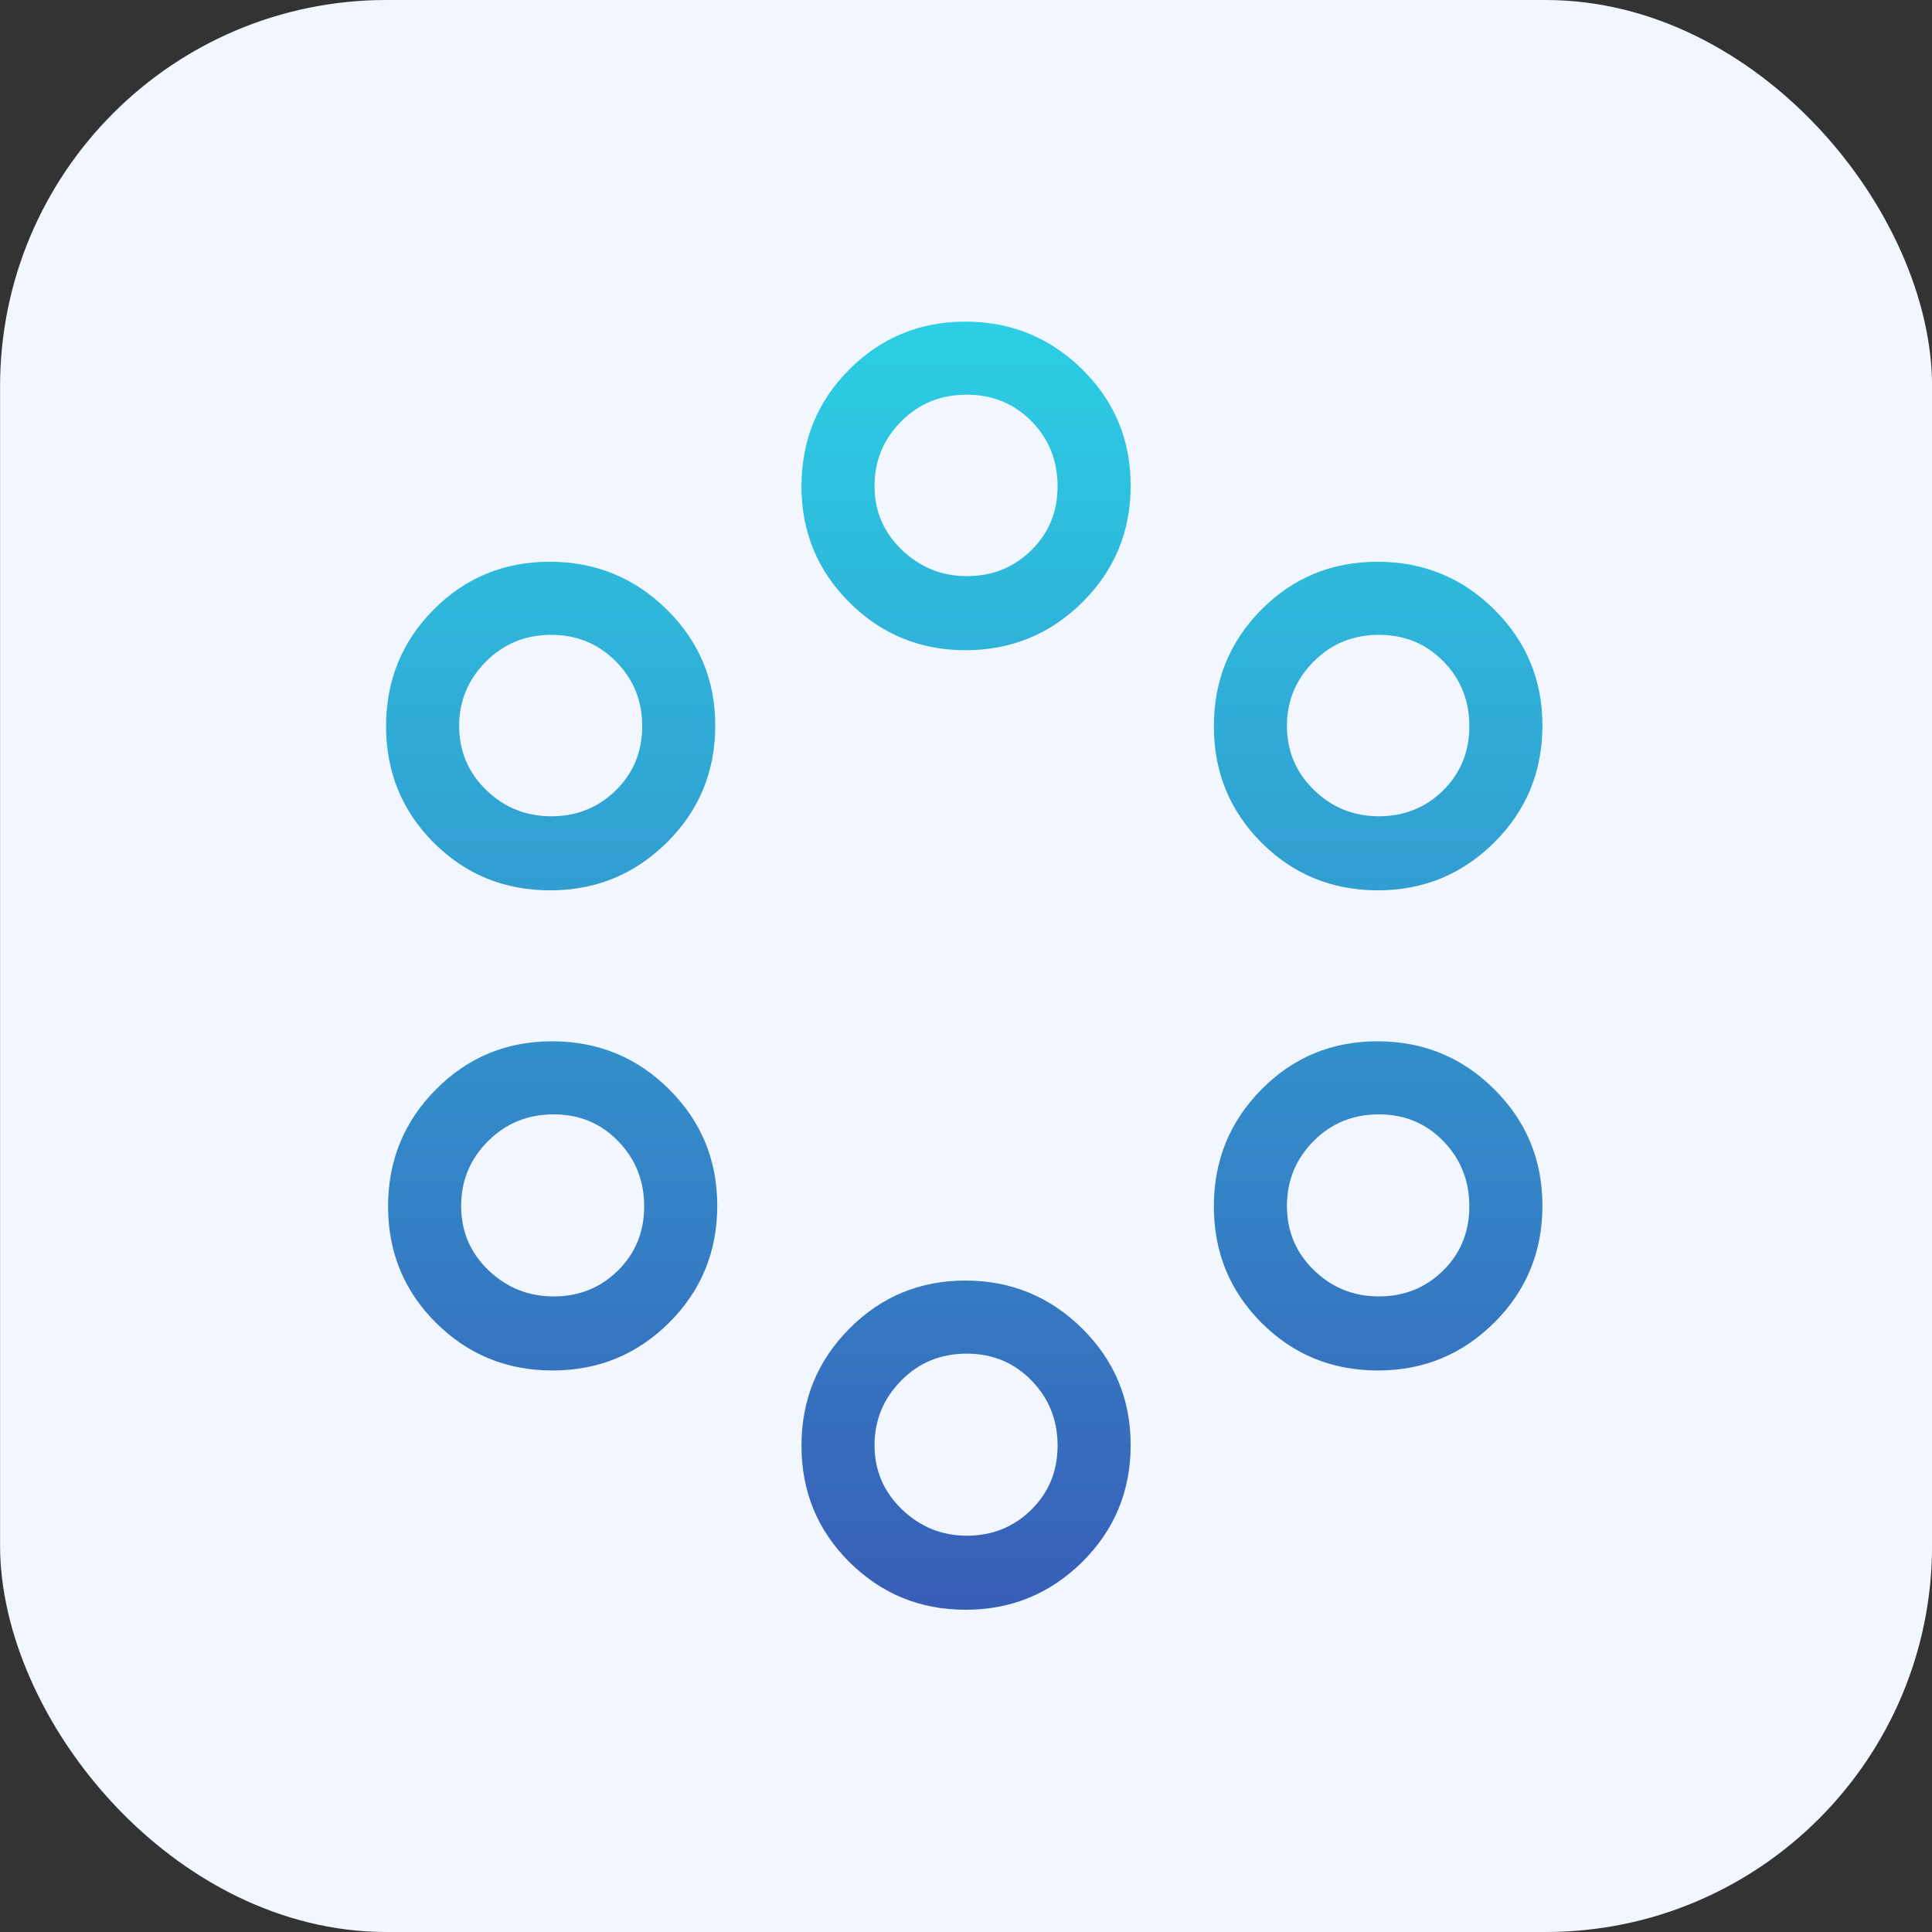 <svg width="120" height="120" viewBox="0 0 120 120" fill="none" xmlns="http://www.w3.org/2000/svg">
<rect x="0" y="0" width="120" height="120" fill="#333333" stroke="none"/>
<rect x="0.004" width="120" height="120" rx="24" fill="#F2F6FF"/>
<mask id="mask0_8903_5981" style="mask-type:alpha" maskUnits="userSpaceOnUse" x="12" y="12" width="97" height="96">
<rect x="12.004" y="12" width="96" height="96" fill="#D9D9D9"/>
</mask>
<g mask="url(#mask0_8903_5981)">
<path d="M59.977 99.984C57.15 99.984 54.743 98.997 52.758 97.024C50.773 95.05 49.781 92.64 49.781 89.793C49.781 86.946 50.77 84.525 52.749 82.531C54.73 80.535 57.133 79.538 59.962 79.538C62.789 79.538 65.207 80.53 67.215 82.516C69.222 84.501 70.227 86.912 70.227 89.749C70.227 92.608 69.225 95.029 67.224 97.011C65.221 98.993 62.806 99.984 59.977 99.984ZM60.053 95.385C61.629 95.385 62.962 94.848 64.052 93.775C65.143 92.702 65.689 91.373 65.689 89.787C65.689 88.201 65.147 86.852 64.066 85.742C62.983 84.632 61.642 84.077 60.042 84.077C58.425 84.077 57.067 84.637 55.968 85.758C54.868 86.878 54.319 88.215 54.319 89.768C54.319 91.332 54.886 92.659 56.02 93.749C57.154 94.839 58.498 95.385 60.053 95.385ZM34.318 85.123C31.478 85.123 29.066 84.136 27.081 82.163C25.096 80.189 24.104 77.778 24.104 74.932C24.104 72.085 25.093 69.664 27.073 67.669C29.053 65.674 31.458 64.677 34.286 64.677C37.139 64.677 39.563 65.669 41.557 67.655C43.552 69.64 44.55 72.051 44.55 74.887C44.55 77.747 43.554 80.168 41.563 82.15C39.572 84.132 37.157 85.123 34.318 85.123ZM85.591 85.123C82.739 85.123 80.326 84.136 78.355 82.163C76.382 80.189 75.395 77.778 75.395 74.932C75.395 72.085 76.38 69.664 78.349 67.669C80.317 65.674 82.72 64.677 85.559 64.677C88.399 64.677 90.816 65.669 92.811 67.655C94.806 69.64 95.803 72.051 95.803 74.887C95.803 77.747 94.806 80.168 92.811 82.15C90.815 84.132 88.409 85.123 85.591 85.123ZM34.395 80.523C35.969 80.523 37.299 79.986 38.383 78.914C39.469 77.84 40.011 76.511 40.011 74.925C40.011 73.339 39.473 71.991 38.397 70.881C37.319 69.77 35.984 69.215 34.392 69.215C32.782 69.215 31.422 69.77 30.309 70.881C29.198 71.991 28.642 73.333 28.642 74.907C28.642 76.481 29.208 77.81 30.338 78.895C31.469 79.98 32.822 80.523 34.395 80.523ZM85.648 80.523C87.222 80.523 88.552 79.986 89.638 78.914C90.722 77.84 91.264 76.511 91.264 74.925C91.264 73.339 90.726 71.991 89.65 70.881C88.573 69.77 87.239 69.215 85.647 69.215C84.037 69.215 82.682 69.77 81.582 70.881C80.484 71.991 79.934 73.333 79.934 74.907C79.934 76.481 80.493 77.81 81.612 78.895C82.73 79.98 84.075 80.523 85.648 80.523ZM34.175 55.3C31.323 55.3 28.911 54.313 26.939 52.34C24.966 50.366 23.98 47.955 23.98 45.109C23.98 42.262 24.965 39.847 26.933 37.865C28.901 35.883 31.305 34.892 34.145 34.892C36.984 34.892 39.407 35.881 41.416 37.859C43.423 39.837 44.426 42.238 44.426 45.064C44.426 47.924 43.425 50.345 41.422 52.327C39.42 54.309 37.004 55.3 34.175 55.3ZM85.591 55.3C82.739 55.3 80.326 54.313 78.355 52.34C76.382 50.366 75.395 47.955 75.395 45.109C75.395 42.262 76.38 39.847 78.349 37.865C80.317 35.883 82.72 34.892 85.559 34.892C88.399 34.892 90.816 35.881 92.811 37.859C94.806 39.837 95.803 42.238 95.803 45.064C95.803 47.924 94.806 50.345 92.811 52.327C90.815 54.309 88.409 55.3 85.591 55.3ZM34.242 50.7C35.822 50.7 37.157 50.163 38.249 49.091C39.342 48.017 39.889 46.688 39.889 45.102C39.889 43.516 39.342 42.174 38.248 41.077C37.156 39.979 35.818 39.431 34.233 39.431C32.631 39.431 31.278 39.987 30.174 41.101C29.07 42.214 28.518 43.542 28.518 45.084C28.518 46.647 29.078 47.974 30.195 49.065C31.314 50.155 32.663 50.7 34.242 50.7ZM85.648 50.7C87.222 50.7 88.552 50.163 89.638 49.091C90.722 48.017 91.264 46.688 91.264 45.102C91.264 43.516 90.726 42.174 89.65 41.077C88.573 39.979 87.239 39.431 85.647 39.431C84.037 39.431 82.682 39.987 81.582 41.101C80.484 42.214 79.934 43.542 79.934 45.084C79.934 46.647 80.493 47.974 81.612 49.065C82.73 50.155 84.075 50.7 85.648 50.7ZM59.977 40.385C57.15 40.385 54.743 39.396 52.758 37.418C50.773 35.44 49.781 33.038 49.781 30.213C49.781 27.353 50.77 24.932 52.749 22.95C54.73 20.968 57.133 19.977 59.962 19.977C62.789 19.977 65.207 20.963 67.215 22.937C69.222 24.911 70.227 27.321 70.227 30.168C70.227 33.015 69.225 35.43 67.224 37.412C65.221 39.394 62.806 40.385 59.977 40.385ZM60.053 35.785C61.629 35.785 62.962 35.25 64.052 34.182C65.143 33.113 65.689 31.789 65.689 30.209C65.689 28.608 65.147 27.259 64.066 26.162C62.983 25.064 61.642 24.515 60.042 24.515C58.425 24.515 57.067 25.07 55.968 26.181C54.868 27.291 54.319 28.626 54.319 30.188C54.319 31.749 54.886 33.072 56.02 34.157C57.154 35.242 58.498 35.785 60.053 35.785Z" fill="url(#paint0_linear_8903_5981)"/>
</g>
<defs>
<linearGradient id="paint0_linear_8903_5981" x1="59.892" y1="19.977" x2="59.892" y2="99.984" gradientUnits="userSpaceOnUse">
<stop stop-color="#2CCFE5"/>
<stop offset="1" stop-color="#385EB7"/>
</linearGradient>
</defs>
</svg>
